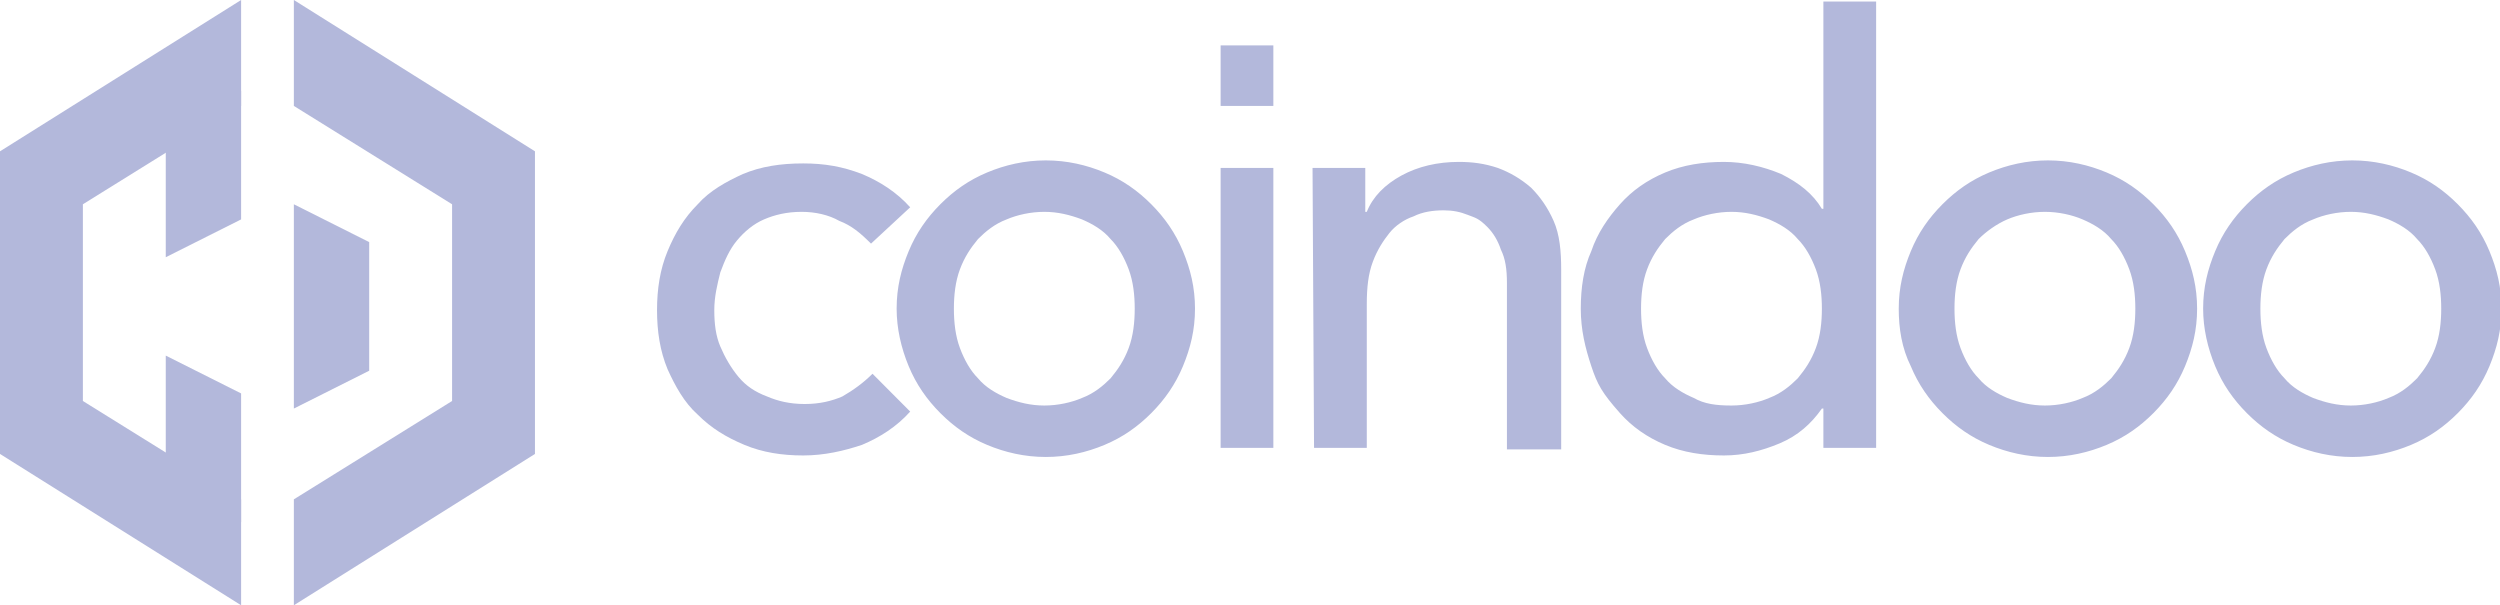 <svg xmlns="http://www.w3.org/2000/svg" width="190" height="46" viewBox="0 0 190 46" fill="none">
  <g clip-path="url(#clip0_2834_21249)">
    <path d="M66.197 18.515C65.395 17.71 64.708 17.135 63.791 16.79C62.99 16.33 61.959 16.1 60.928 16.1C59.783 16.1 58.867 16.33 58.065 16.675C57.263 17.02 56.576 17.595 56.004 18.285C55.431 18.975 55.087 19.78 54.744 20.7C54.515 21.62 54.286 22.54 54.286 23.575C54.286 24.61 54.4 25.53 54.744 26.335C55.087 27.14 55.545 27.945 56.118 28.635C56.691 29.325 57.378 29.785 58.294 30.13C59.096 30.475 60.012 30.705 61.157 30.705C62.303 30.705 63.219 30.475 64.02 30.13C64.822 29.67 65.624 29.095 66.311 28.405L69.174 31.28C68.144 32.43 66.884 33.235 65.509 33.81C64.135 34.27 62.646 34.615 61.043 34.615C59.439 34.615 57.951 34.385 56.576 33.81C55.202 33.235 54.057 32.545 53.026 31.51C51.995 30.59 51.308 29.325 50.735 28.06C50.163 26.68 49.934 25.185 49.934 23.575C49.934 21.965 50.163 20.47 50.735 19.09C51.308 17.71 51.995 16.56 53.026 15.525C53.942 14.49 55.202 13.8 56.462 13.225C57.836 12.65 59.325 12.42 61.043 12.42C62.646 12.42 64.02 12.65 65.509 13.225C66.884 13.8 68.144 14.605 69.174 15.755L66.197 18.515Z" fill="#B3B8DB"/>
    <path d="M68.144 23.46C68.144 21.85 68.487 20.47 69.06 19.09C69.632 17.71 70.434 16.56 71.465 15.525C72.496 14.49 73.641 13.685 75.015 13.11C76.389 12.535 77.878 12.19 79.482 12.19C81.085 12.19 82.574 12.535 83.948 13.11C85.323 13.685 86.468 14.49 87.499 15.525C88.529 16.56 89.331 17.71 89.904 19.09C90.476 20.47 90.82 21.85 90.82 23.46C90.82 25.07 90.476 26.45 89.904 27.83C89.331 29.21 88.529 30.36 87.499 31.395C86.468 32.43 85.323 33.235 83.948 33.81C82.574 34.385 81.085 34.73 79.482 34.73C77.878 34.73 76.389 34.385 75.015 33.81C73.641 33.235 72.496 32.43 71.465 31.395C70.434 30.36 69.632 29.21 69.06 27.83C68.487 26.45 68.144 24.955 68.144 23.46ZM72.496 23.46C72.496 24.495 72.61 25.53 72.954 26.45C73.297 27.37 73.755 28.175 74.328 28.75C74.9 29.44 75.702 29.9 76.504 30.245C77.42 30.59 78.336 30.82 79.367 30.82C80.398 30.82 81.429 30.59 82.23 30.245C83.147 29.9 83.834 29.325 84.406 28.75C84.979 28.06 85.437 27.37 85.781 26.45C86.124 25.53 86.239 24.495 86.239 23.46C86.239 22.425 86.124 21.39 85.781 20.47C85.437 19.55 84.979 18.745 84.406 18.17C83.834 17.48 83.032 17.02 82.23 16.675C81.314 16.33 80.398 16.1 79.367 16.1C78.336 16.1 77.306 16.33 76.504 16.675C75.588 17.02 74.9 17.595 74.328 18.17C73.755 18.86 73.297 19.55 72.954 20.47C72.61 21.39 72.496 22.425 72.496 23.46ZM92.767 12.765H96.775V34.04H92.767V12.765ZM99.753 12.765H103.761V16.1H103.876C104.334 14.95 105.25 14.03 106.51 13.34C107.77 12.65 109.259 12.305 110.862 12.305C111.893 12.305 112.809 12.42 113.84 12.765C114.756 13.11 115.558 13.57 116.359 14.26C117.046 14.95 117.619 15.755 118.077 16.79C118.535 17.825 118.65 19.09 118.65 20.47V34.155H114.527V21.505C114.527 20.47 114.412 19.665 114.069 18.975C113.84 18.285 113.496 17.71 113.038 17.25C112.351 16.56 112.122 16.56 111.549 16.33C110.976 16.1 110.404 15.985 109.717 15.985C108.915 15.985 108.113 16.1 107.426 16.445C106.739 16.675 106.052 17.135 105.594 17.71C105.136 18.285 104.678 18.975 104.334 19.895C103.99 20.815 103.876 21.85 103.876 23.115V34.04H99.867L99.753 12.765ZM142.586 34.04H138.577V31.05H138.463C137.661 32.2 136.631 33.12 135.256 33.695C133.882 34.27 132.508 34.615 131.019 34.615C129.415 34.615 127.926 34.385 126.552 33.81C125.178 33.235 124.033 32.43 123.116 31.395C121.742 29.843 121.398 29.21 120.94 27.83C120.482 26.45 120.139 25.07 120.139 23.46C120.139 21.85 120.368 20.355 120.94 19.09C121.398 17.71 122.2 16.56 123.116 15.525C124.033 14.49 125.178 13.685 126.552 13.11C127.926 12.535 129.415 12.305 131.019 12.305C132.508 12.305 133.996 12.65 135.371 13.225C136.745 13.915 137.776 14.72 138.463 15.87H138.577V0.115H142.586V34.04ZM131.591 30.82C132.622 30.82 133.653 30.59 134.454 30.245C135.371 29.9 136.058 29.325 136.631 28.75C137.203 28.06 137.661 27.37 138.005 26.45C138.348 25.53 138.463 24.495 138.463 23.46C138.463 22.425 138.348 21.39 138.005 20.47C137.661 19.55 137.203 18.745 136.631 18.17C136.058 17.48 135.256 17.02 134.454 16.675C133.538 16.33 132.622 16.1 131.591 16.1C130.561 16.1 129.53 16.33 128.728 16.675C127.812 17.02 127.125 17.595 126.552 18.17C125.98 18.86 125.521 19.55 125.178 20.47C124.834 21.39 124.72 22.425 124.72 23.46C124.72 24.495 124.834 25.53 125.178 26.45C125.521 27.37 125.98 28.175 126.552 28.75C127.125 29.44 127.926 29.9 128.728 30.245C129.53 30.705 130.446 30.82 131.591 30.82ZM144.304 23.46C144.304 21.85 144.647 20.47 145.22 19.09C145.793 17.71 146.594 16.56 147.625 15.525C148.656 14.49 149.801 13.685 151.175 13.11C152.55 12.535 154.039 12.19 155.642 12.19C157.245 12.19 158.734 12.535 160.109 13.11C161.483 13.685 162.628 14.49 163.659 15.525C164.69 16.56 165.491 17.71 166.064 19.09C166.637 20.47 166.98 21.85 166.98 23.46C166.98 25.07 166.637 26.45 166.064 27.83C165.491 29.21 164.69 30.36 163.659 31.395C162.628 32.43 161.483 33.235 160.109 33.81C158.734 34.385 157.245 34.73 155.642 34.73C154.039 34.73 152.55 34.385 151.175 33.81C149.801 33.235 148.656 32.43 147.625 31.395C146.594 30.36 145.793 29.21 145.22 27.83C144.533 26.45 144.304 24.955 144.304 23.46ZM148.541 23.46C148.541 24.495 148.656 25.53 148.999 26.45C149.343 27.37 149.801 28.175 150.374 28.75C150.946 29.44 151.748 29.9 152.55 30.245C153.466 30.59 154.382 30.82 155.413 30.82C156.444 30.82 157.474 30.59 158.276 30.245C159.192 29.9 159.879 29.325 160.452 28.75C161.025 28.06 161.483 27.37 161.826 26.45C162.17 25.53 162.285 24.495 162.285 23.46C162.285 22.425 162.17 21.39 161.826 20.47C161.483 19.55 161.025 18.745 160.452 18.17C159.879 17.48 159.078 17.02 158.276 16.675C157.474 16.33 156.444 16.1 155.413 16.1C154.382 16.1 153.351 16.33 152.55 16.675C151.748 17.02 150.946 17.595 150.374 18.17C149.801 18.86 149.343 19.55 148.999 20.47C148.656 21.39 148.541 22.425 148.541 23.46ZM167.438 23.46C167.438 21.85 167.782 20.47 168.354 19.09C168.927 17.71 169.729 16.56 170.759 15.525C171.79 14.49 172.936 13.685 174.31 13.11C175.684 12.535 177.173 12.19 178.776 12.19C180.38 12.19 181.869 12.535 183.243 13.11C184.617 13.685 185.763 14.49 186.793 15.525C187.824 16.56 188.626 17.71 189.198 19.09C189.771 20.47 190.115 21.85 190.115 23.46C190.115 25.07 189.771 26.45 189.198 27.83C188.626 29.21 187.824 30.36 186.793 31.395C185.763 32.43 184.617 33.235 183.243 33.81C181.869 34.385 180.38 34.73 178.776 34.73C177.173 34.73 175.684 34.385 174.31 33.81C172.936 33.235 171.79 32.43 170.759 31.395C169.729 30.36 168.927 29.21 168.354 27.83C167.782 26.45 167.438 24.955 167.438 23.46ZM171.79 23.46C171.79 24.495 171.905 25.53 172.248 26.45C172.592 27.37 173.05 28.175 173.623 28.75C174.195 29.44 174.997 29.9 175.799 30.245C176.715 30.59 177.631 30.82 178.662 30.82C179.693 30.82 180.723 30.59 181.525 30.245C182.441 29.9 183.128 29.325 183.701 28.75C184.274 28.06 184.732 27.37 185.075 26.45C185.419 25.53 185.533 24.495 185.533 23.46C185.533 22.425 185.419 21.39 185.075 20.47C184.732 19.55 184.274 18.745 183.701 18.17C183.128 17.48 182.327 17.02 181.525 16.675C180.609 16.33 179.693 16.1 178.662 16.1C177.631 16.1 176.6 16.33 175.799 16.675C174.882 17.02 174.195 17.595 173.623 18.17C173.05 18.86 172.592 19.55 172.248 20.47C171.905 21.39 171.79 22.425 171.79 23.46ZM96.775 3.45H92.767V8.05H96.775V3.45Z" fill="#B3B8DB"/>
    <path fill-rule="evenodd" clip-rule="evenodd" d="M22.333 0V8.05L34.358 15.525V30.475L22.333 37.95V46L40.657 34.5V11.5L22.333 0ZM18.324 8.05V0L0 11.5V34.5L18.324 46V37.95L6.299 30.475V15.525L18.324 8.05Z" fill="#B3B8DB"/>
    <path fill-rule="evenodd" clip-rule="evenodd" d="M22.333 15.525V31.05L28.059 28.175V18.4L22.333 15.525ZM12.598 6.9V19.55L18.324 16.675V6.9H12.598ZM12.598 27.025V39.675H18.324V29.9L12.598 27.025Z" fill="#B3B8DB"/>
  </g>
  <defs>
    <clipPath id="clip0_2834_21249">
      <rect width="190" height="46" fill="white"/>
    </clipPath>
  </defs>
</svg>